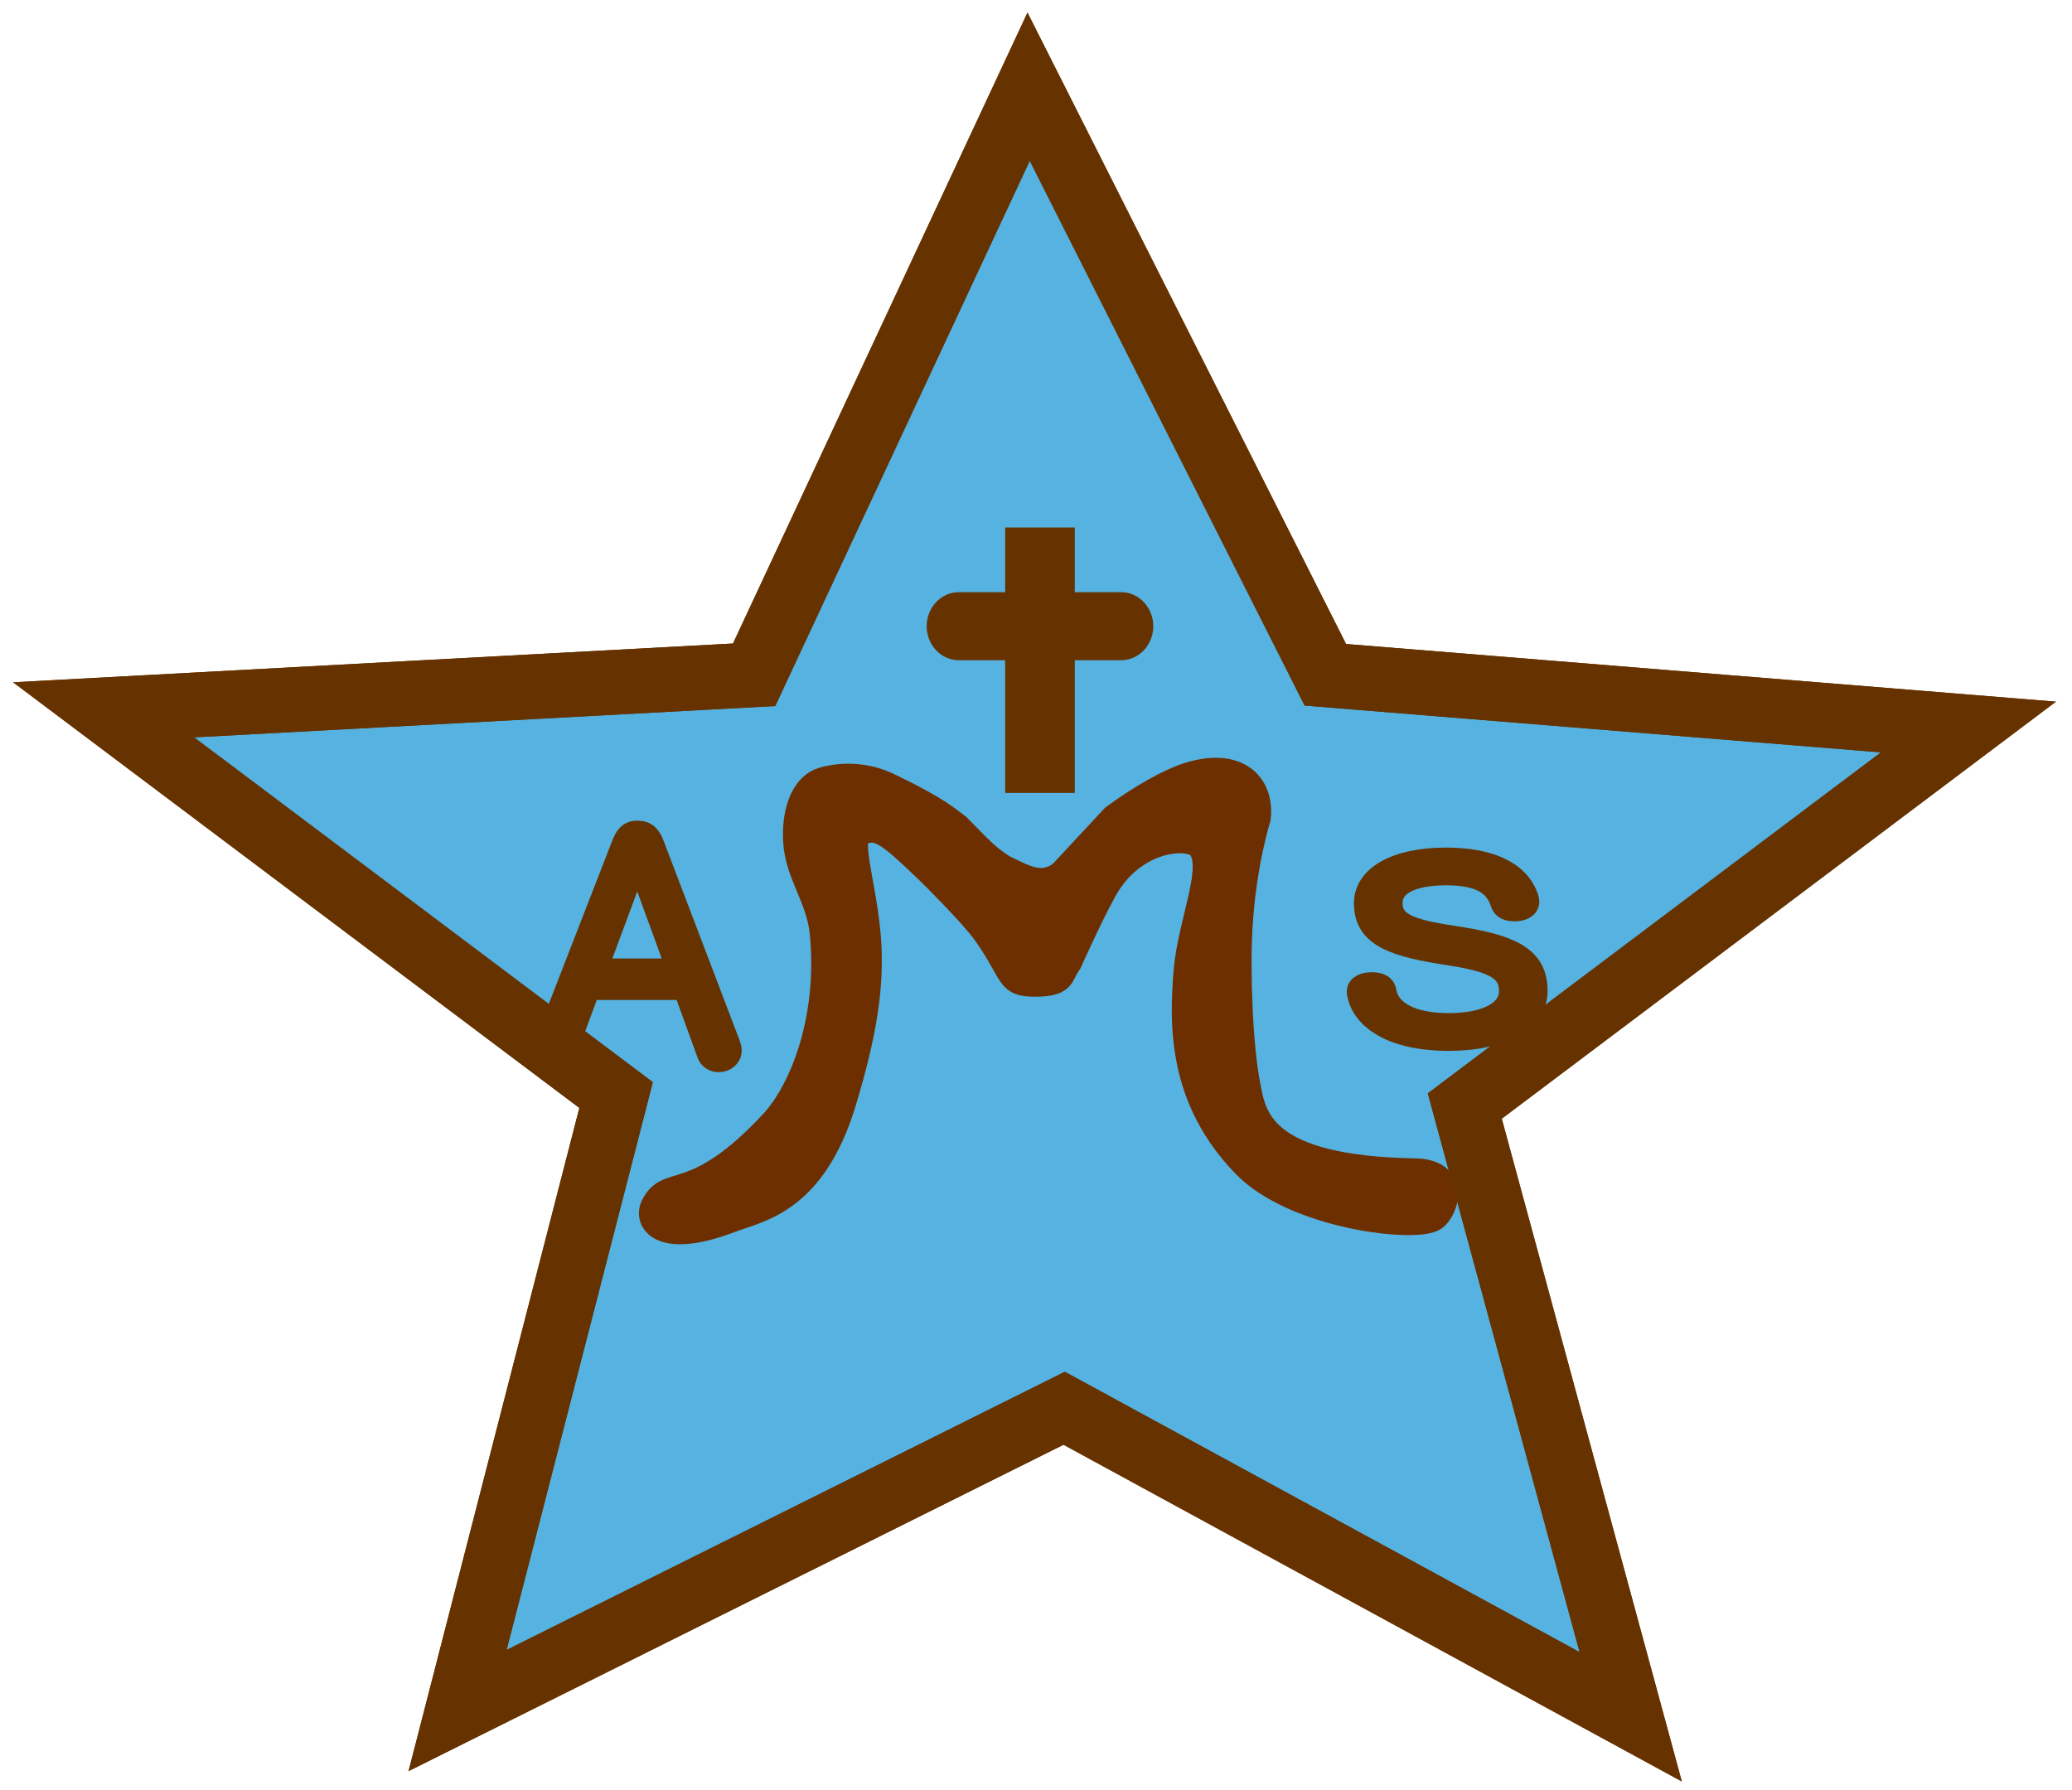 <?xml version="1.0" encoding="UTF-8"?>
<svg id="_レイヤー_1" data-name="レイヤー 1" xmlns="http://www.w3.org/2000/svg" viewBox="0 0 500 432">
  <defs>
    <style>
      .cls-1, .cls-2 {
        stroke-width: 5.21px;
      }

      .cls-1, .cls-2, .cls-3, .cls-4 {
        stroke-miterlimit: 10;
      }

      .cls-1, .cls-3, .cls-4 {
        stroke: #630;
      }

      .cls-1, .cls-5 {
        fill: #630;
      }

      .cls-2 {
        fill: #6e2f00;
        stroke: #6e2f00;
      }

      .cls-3 {
        fill: #56b2e0;
      }

      .cls-3, .cls-4 {
        stroke-width: 15.62px;
      }

      .cls-4 {
        fill: none;
      }

      .cls-5 {
        stroke-width: 0px;
      }
    </style>
  </defs>
  <polygon class="cls-3" points="248.22 20.92 319.82 162.85 475 175.46 353.47 266.93 393.51 414.33 256.8 339.87 110.42 412.82 148.67 264.28 25 171.31 181.98 162.85 248.22 20.92"/>
  <path class="cls-5" d="m270.54,142.92h-11.18v-15.61h-16.8v15.61h-11.18c-4.29,0-7.76,3.68-7.76,8.21s3.48,8.21,7.76,8.21h11.18v32.03h16.8v-32.03h11.18c4.29,0,7.76-3.68,7.76-8.21s-3.48-8.21-7.76-8.21Z"/>
  <path class="cls-1" d="m136.36,254.51c-.41,1.22-1.36,1.72-2.37,1.72-1.42,0-2.91-.79-2.91-2.58,0-.43.07-1,.34-1.58l18.65-47.97c.81-2.29,1.76-3.44,3.73-3.44,2.17,0,3.19,1.15,4,3.44l18.24,47.89c.2.57.34,1.07.34,1.51,0,1.65-1.42,2.65-2.92,2.65-1.15,0-2.24-.57-2.65-1.72l-5.7-15.7h-22.92l-5.83,15.78Zm27.05-20.58l-7.46-20.43c-.54-1.5-1.49-4.16-2.24-6.45-.61,2.29-1.56,4.95-2.1,6.45l-7.59,20.43h19.39Z"/>
  <path class="cls-1" d="m347.74,230.06c-13.02-2.06-18.41-4.9-18.41-12.09,0-6.52,7.62-10.81,19.6-10.81,10.63,0,17.69,3.29,19.76,9.58.08.28.16.61.16.84,0,1.39-1.43,2.17-3.33,2.17-1.59,0-2.86-.45-3.25-1.78-1.51-4.85-5.71-6.91-13.25-6.91-7.94,0-13.17,2.23-13.17,6.91s4.13,6.46,14.36,7.97l2.78.45c13.01,2.12,17.86,5.4,17.86,12.81,0,7.02-8.41,11.81-21.19,11.81-13.89,0-20.24-5.13-21.74-10.08-.16-.56-.32-1.28-.32-1.56,0-1.45,1.51-2.12,3.41-2.12,1.67,0,3.02.39,3.33,1.89.87,5.13,6.43,7.97,15.32,7.97s14.68-2.95,14.68-7.91-3.65-7.07-13.81-8.69l-2.78-.45Z"/>
  <path class="cls-2" d="m224.11,211c-9.65-9.26-12.39-11.72-16.44-9.45-2.74,1.51,2.2,15.11,2.5,28.47.2,9.06-1.07,19.28-6.2,36.16-7.41,24.41-20.87,26.14-27.61,28.72-17.31,6.63-21.12-.13-19.07-4.16,3.89-7.65,9.86.23,28.81-20.16,6.79-7.31,13.95-24.35,11.91-45.35-.82-8.46-6-14.07-6.43-22.3-.42-8,2.36-13.84,6.79-15.12,5.24-1.51,11.08-1.11,16.16,1.31,11.92,5.68,14.67,8.31,16.96,10.03h0c5.15,5.24,7.15,7.5,10.96,9.83,5.37,2.61,8.88,4.64,13.27,1.54l12.7-13.64c6.69-4.93,13.63-8.78,18.01-10.18,12.25-3.93,18.56,2.25,17.61,10.81,0,0-3.55,11.08-4.41,26.58-.6,10.71.08,28.48,1.91,37.8,1.44,7.32,2.86,19.65,39.91,20.28,10.84.18,8.24,9.86,4.88,12.22-4.41,3.11-33.96-.25-46.23-12.85-15.75-16.17-15.34-34.29-14.3-47.12,1-12.21,7.63-25.83,2.98-30.24-4.43-2.3-14.63-.22-20.73,8.94-2.98,4.48-9.65,19.4-9.65,19.4-2.18,2.79-1.03,5.35-8.34,5.42-7.54.06-5.54-2.47-12.75-12.6-3.14-4.41-13.22-14.36-13.22-14.36Z"/>
  <polygon class="cls-4" points="248.22 20.92 319.82 162.85 475 175.46 353.47 266.93 393.51 414.33 256.8 339.87 110.42 412.82 148.67 264.28 25 171.31 181.98 162.85 248.22 20.92"/>
</svg>